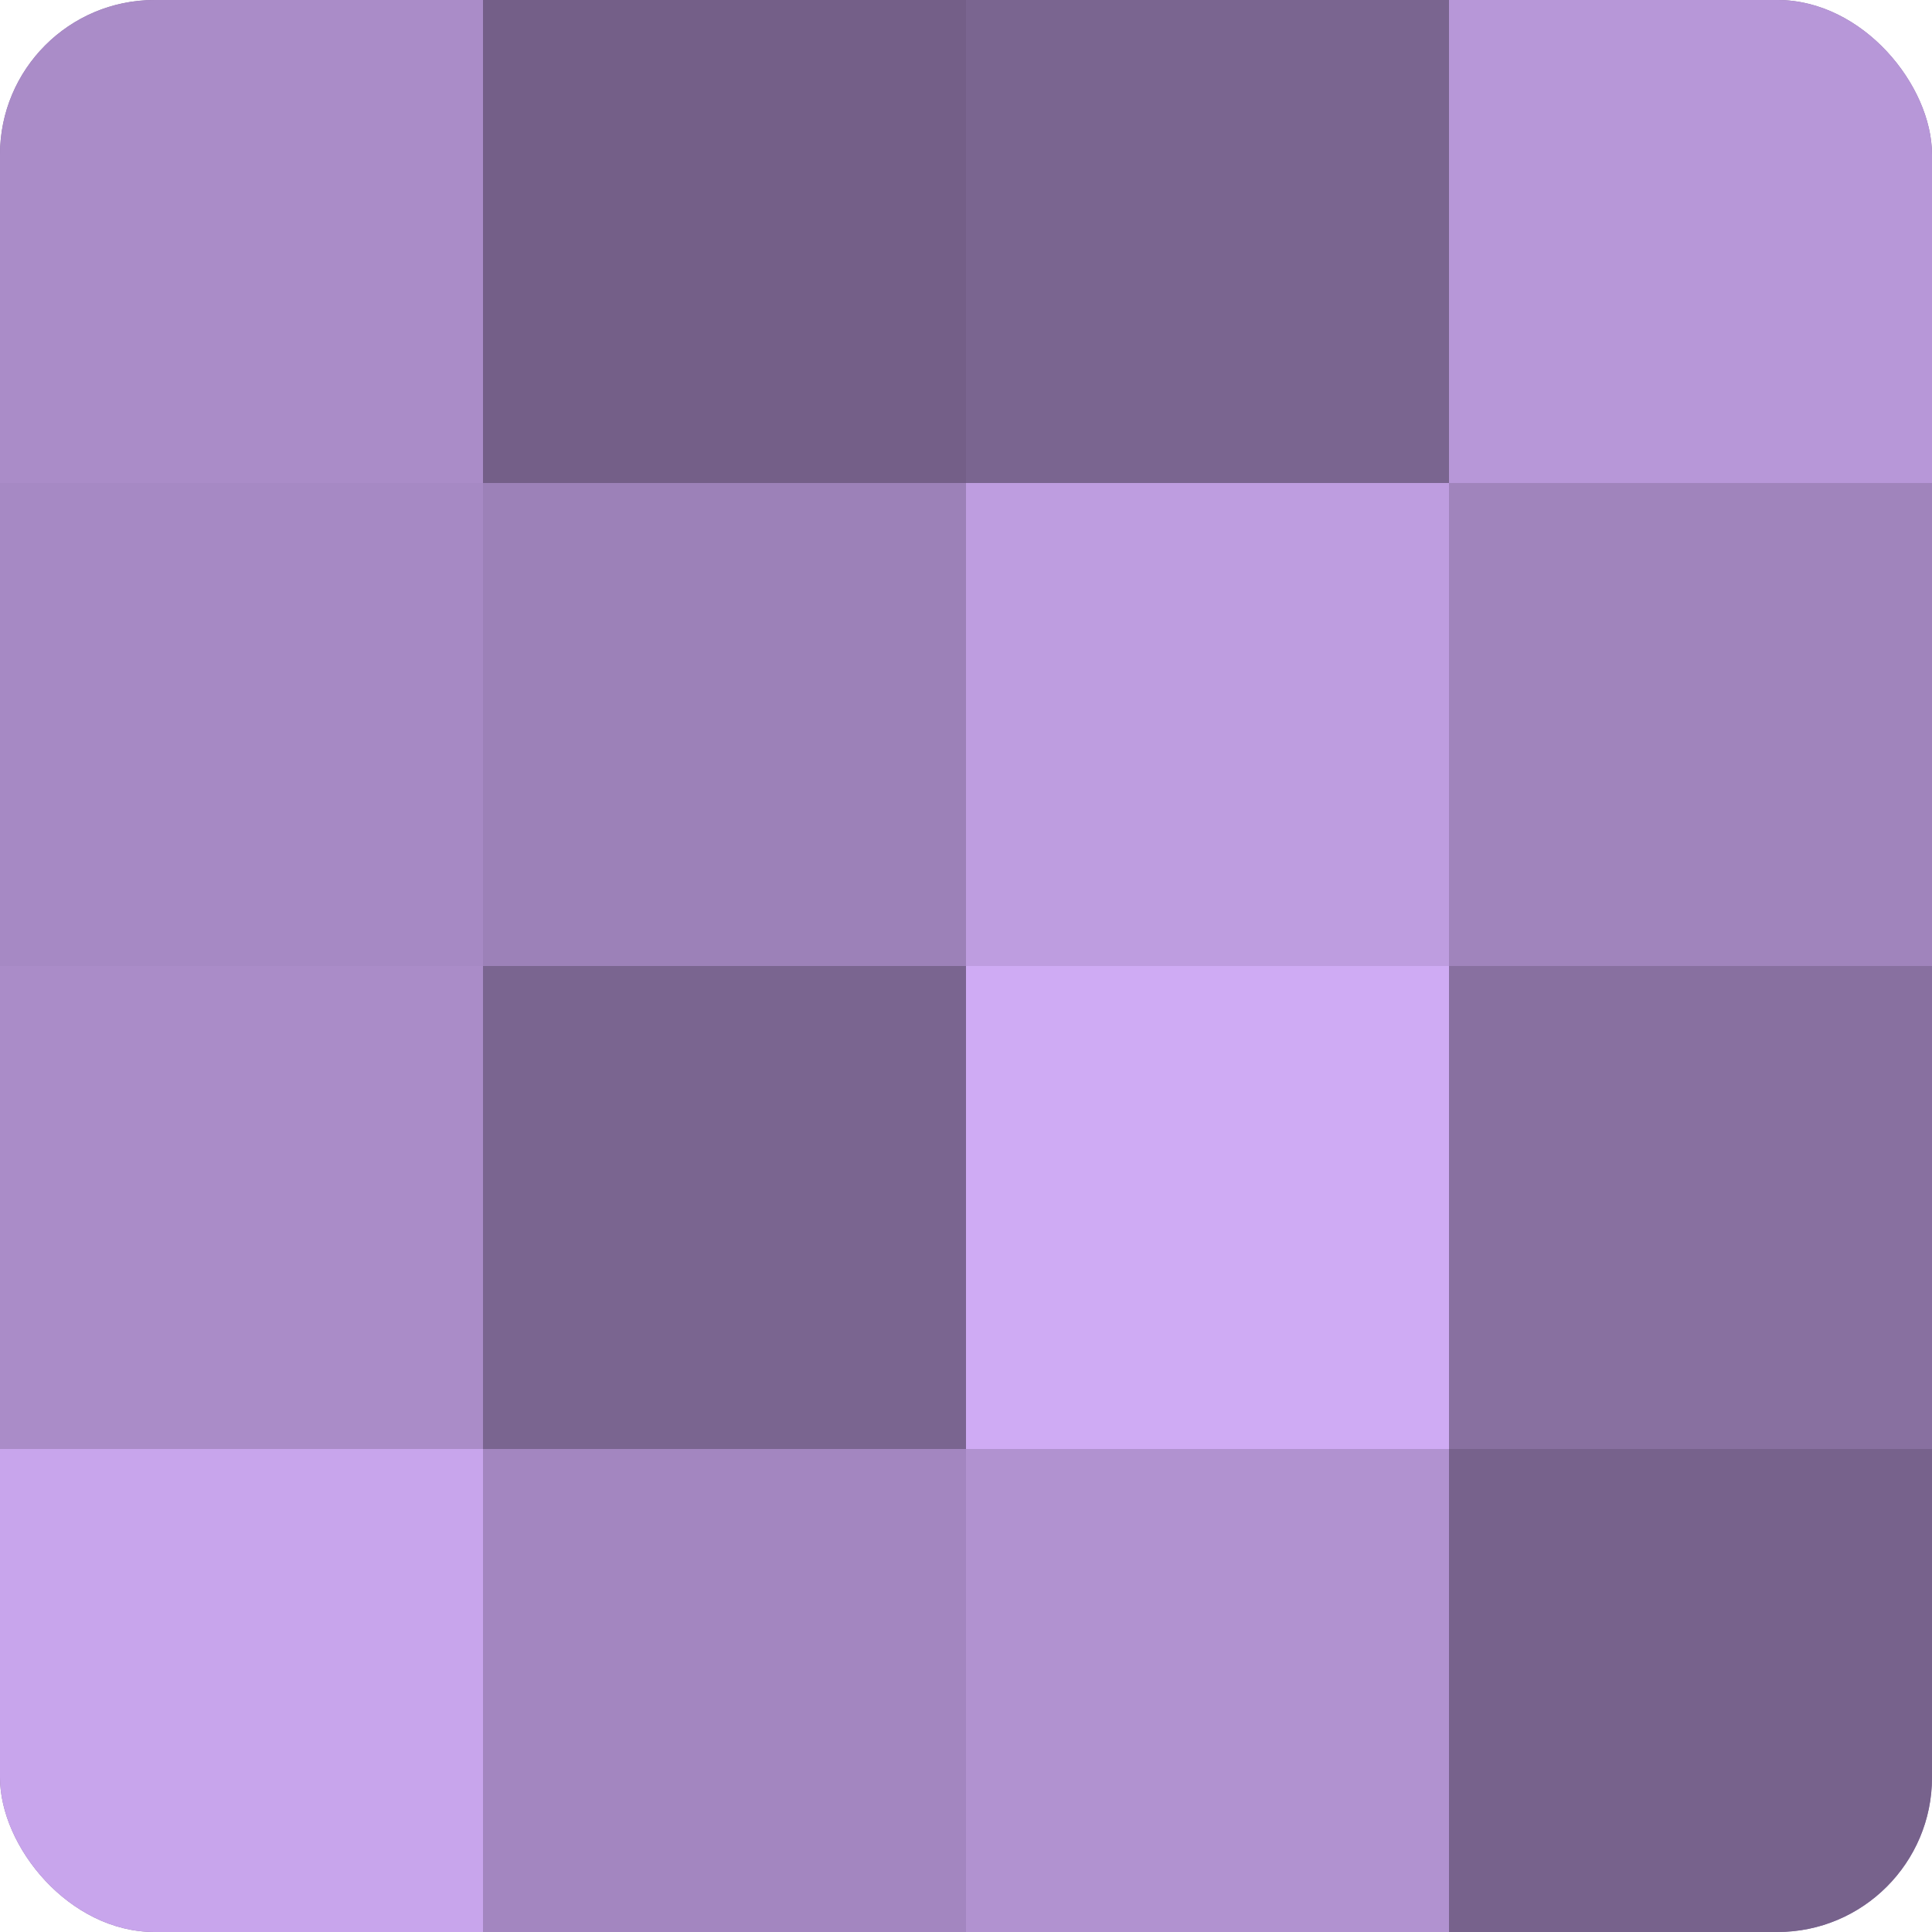 <?xml version="1.0" encoding="UTF-8"?>
<svg xmlns="http://www.w3.org/2000/svg" width="60" height="60" viewBox="0 0 100 100" preserveAspectRatio="xMidYMid meet"><defs><clipPath id="c" width="100" height="100"><rect width="100" height="100" rx="8" ry="8"/></clipPath></defs><g clip-path="url(#c)"><rect width="100" height="100" fill="#8870a0"/><rect width="25" height="25" fill="#aa8cc8"/><rect y="25" width="25" height="25" fill="#a689c4"/><rect y="50" width="25" height="25" fill="#aa8cc8"/><rect y="75" width="25" height="25" fill="#c8a5ec"/><rect x="25" width="25" height="25" fill="#745f88"/><rect x="25" y="25" width="25" height="25" fill="#9c81b8"/><rect x="25" y="50" width="25" height="25" fill="#7a6590"/><rect x="25" y="75" width="25" height="25" fill="#a386c0"/><rect x="50" width="25" height="25" fill="#7a6590"/><rect x="50" y="25" width="25" height="25" fill="#be9de0"/><rect x="50" y="50" width="25" height="25" fill="#cfabf4"/><rect x="50" y="75" width="25" height="25" fill="#b192d0"/><rect x="75" width="25" height="25" fill="#b797d8"/><rect x="75" y="25" width="25" height="25" fill="#a084bc"/><rect x="75" y="50" width="25" height="25" fill="#8870a0"/><rect x="75" y="75" width="25" height="25" fill="#77628c"/></g></svg>
